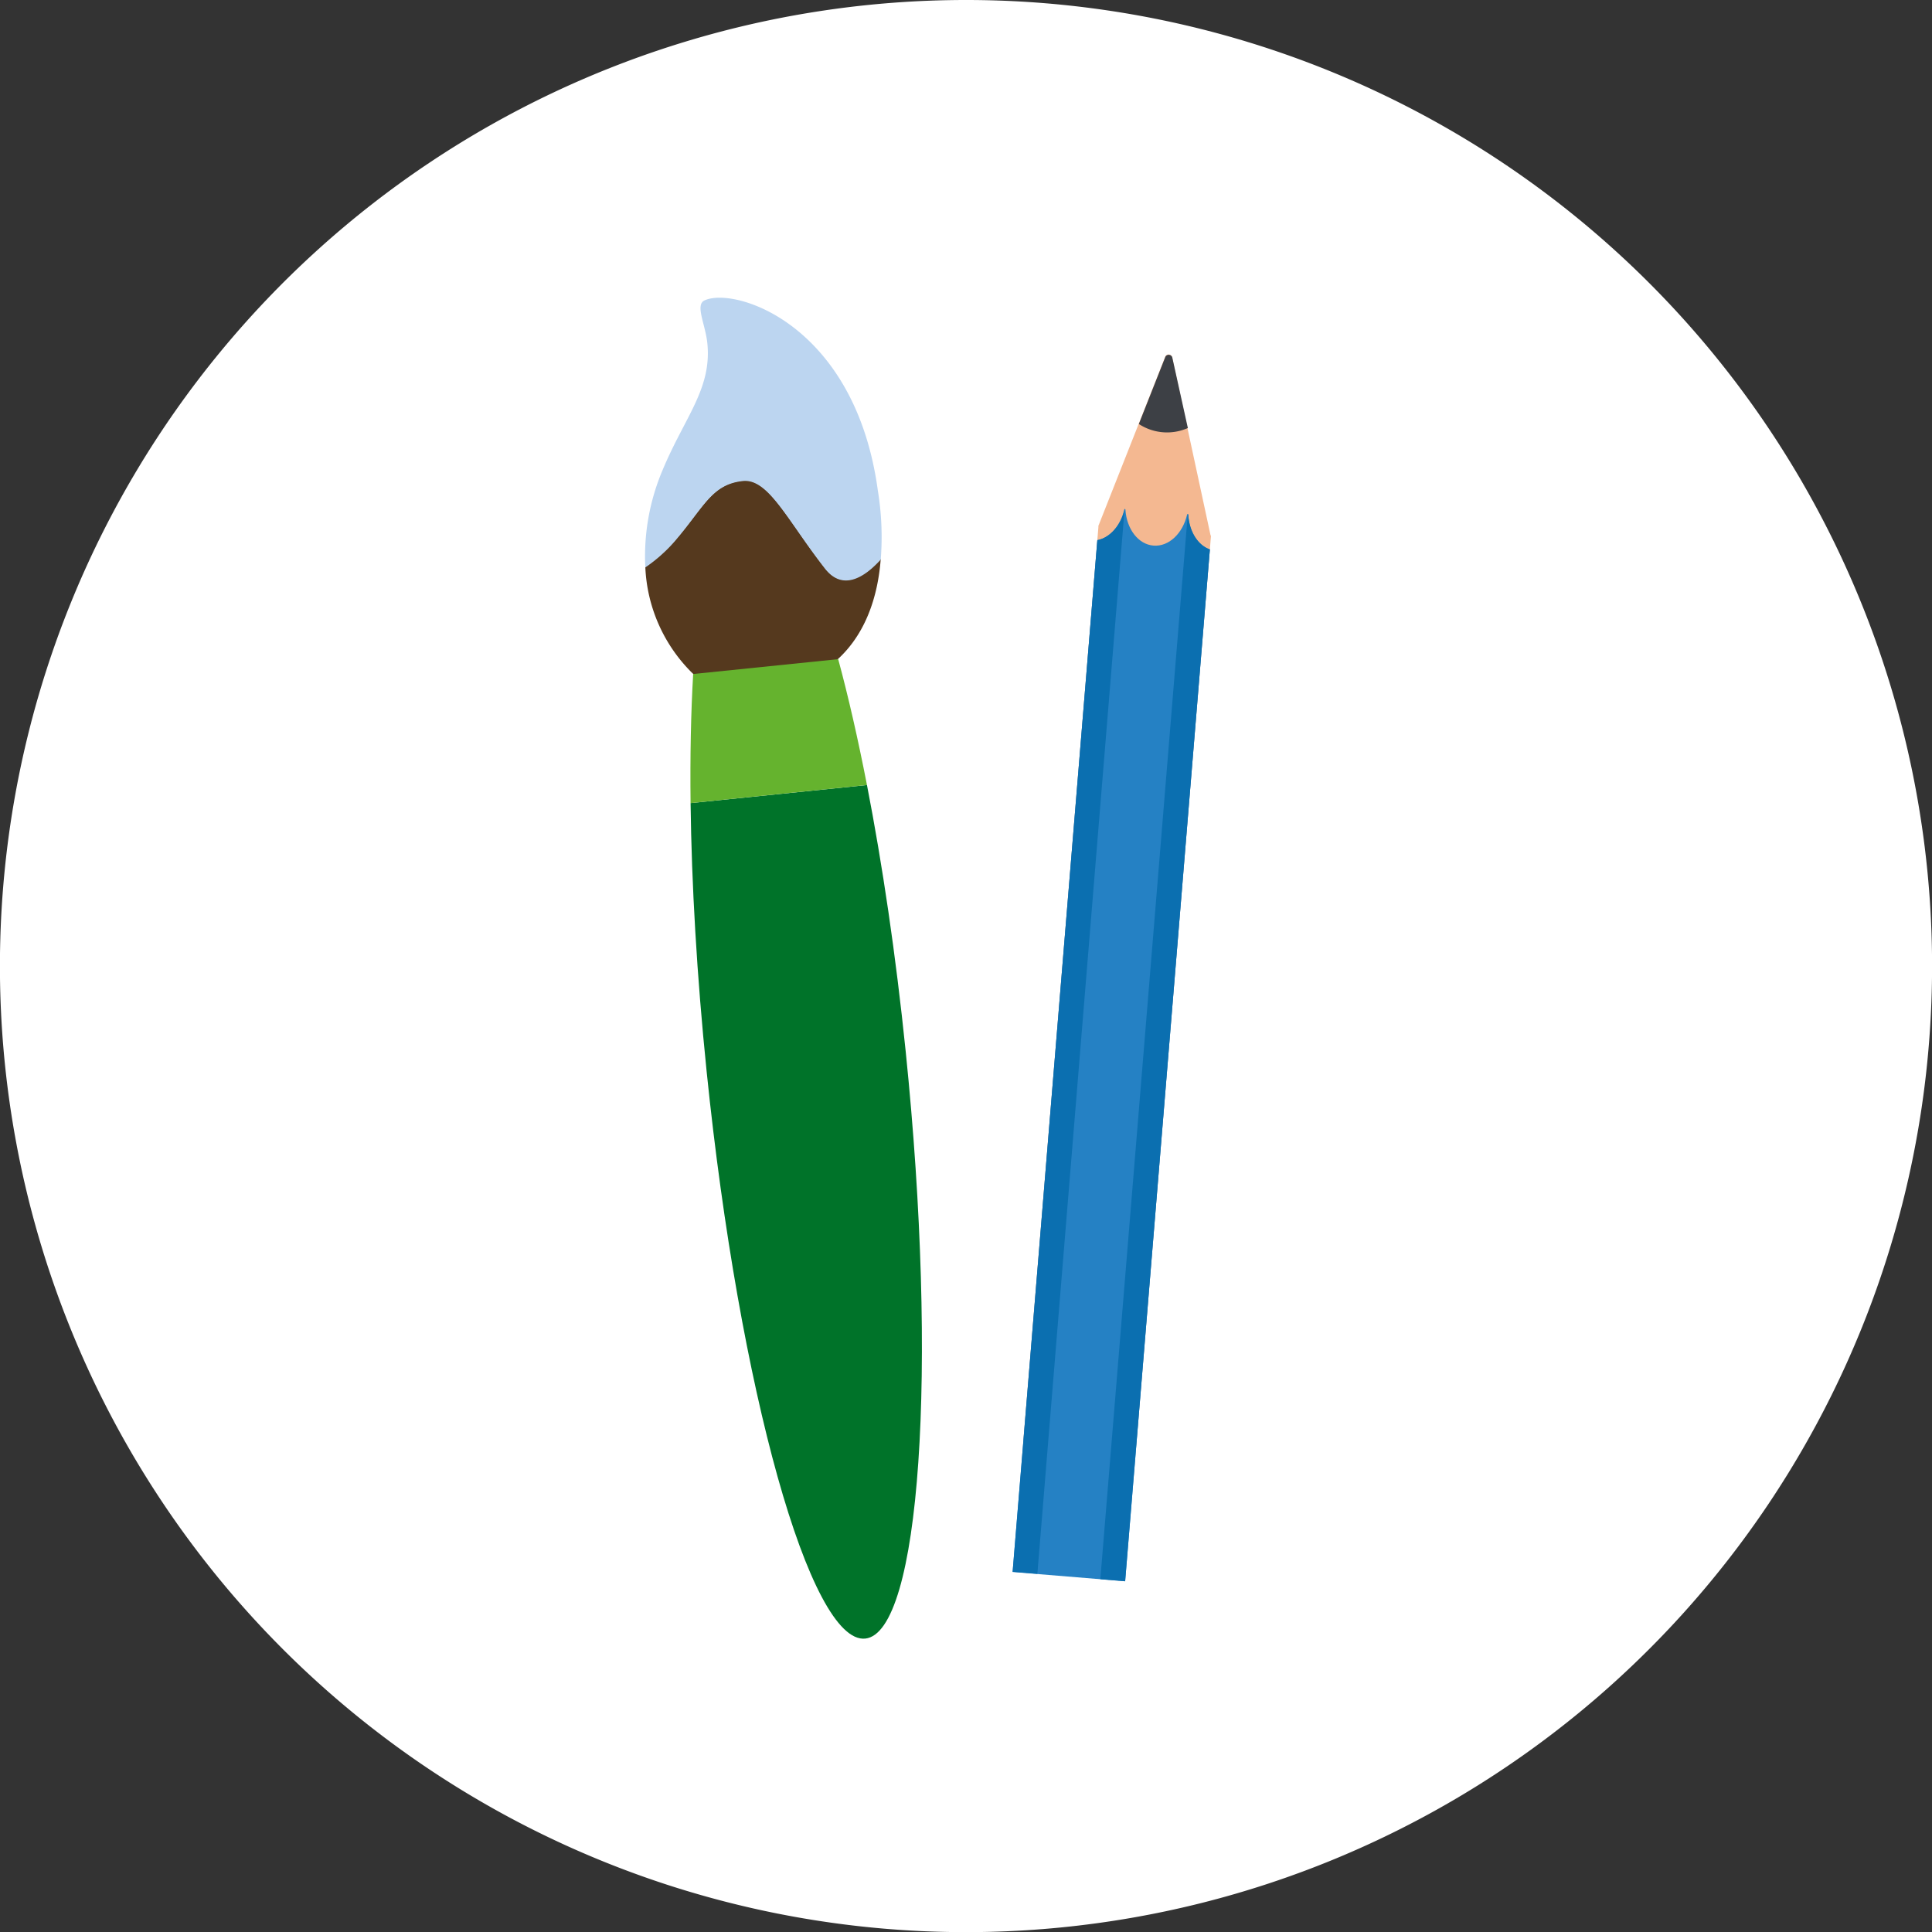 <svg xmlns="http://www.w3.org/2000/svg" viewBox="0 0 283.46 283.46"><rect x="0" y="0" width="283.46" height="283.46" fill="#333333" stroke="none"/><defs><style>.cls-1{fill:#fff;}.cls-2{fill:#f4b891;}.cls-3{fill:#2581c4;}.cls-4{fill:#0b6fb0;}.cls-5{fill:#3d4045;}.cls-6{fill:#55391e;}.cls-7{fill:#bcd5f0;}.cls-8{fill:#007329;}.cls-9{fill:#65b32e;}</style></defs><g id="Pinsel"><g id="Kreis"><path class="cls-1" d="M283.47,141.73A141.74,141.74,0,1,1,141.73,0,141.73,141.73,0,0,1,283.47,141.73Z"/></g><path class="cls-2" d="M177.67,78.65l-11,133.84a.55.55,0,0,1-.58.5l-15.44-1.27a.54.54,0,0,1-.49-.58l11-133.85a.4.4,0,0,1,0-.15l5.9-14.93,3.91-9.9a.54.54,0,0,1,1,.08l2.25,10.41,3.38,15.69A.81.81,0,0,1,177.67,78.65Z"/><path class="cls-3" d="M177.51,80.61,165.08,232l-16.51-1.36L161,79.25c1.84-.36,3.41-2.13,3.95-4.49,0-.12.16-.11.17,0,.17,2.84,1.87,5.11,4.12,5.29s4.29-1.78,4.93-4.55c0-.12.16-.11.16,0C174.49,78,175.75,80,177.51,80.61Z"/><path class="cls-4" d="M177.51,80.61,165.08,232l-3.64-.3L174.27,75.43a.12.12,0,0,1,.07.1C174.49,78,175.75,80,177.51,80.61Z"/><path class="cls-4" d="M165,74.67,152.2,230.91l-3.63-.3L161,79.25c1.85-.35,3.42-2.13,4-4.49A.11.11,0,0,1,165,74.67Z"/><path class="cls-5" d="M174.28,62.8a7.55,7.55,0,0,1-7.19-.59l3.9-9.87a.55.55,0,0,1,1,.09Z"/><path class="cls-6" d="M121.07,83.39c-5.53-7.06-8.32-13.32-12.11-12.88-4.64.54-5.72,4-10.11,9a22.57,22.57,0,0,1-4.17,3.67,23.2,23.2,0,0,0,6.78,15.46c5,4.88,14.84,3.2,20.36-1,5.2-4,7-10.26,7.4-15.65C126.51,85,123.48,86.45,121.07,83.39Z"/><path class="cls-7" d="M128.8,72c-3.3-24.42-21-30-25.44-27.92-1.4.66.13,3.47.42,6.28.68,6.69-3.33,10.83-6.57,18.62a32.37,32.37,0,0,0-2.53,14.27,22.57,22.57,0,0,0,4.17-3.67c4.39-5.06,5.47-8.5,10.11-9,3.79-.44,6.58,5.82,12.11,12.88,2.41,3.06,5.44,1.63,8.15-1.36A42.06,42.06,0,0,0,128.8,72Z"/><path class="cls-8" d="M103.68,157.24c4.79,46.76,15.21,84,23.27,83.17s10.72-39.41,5.93-86.17c-1.45-14.16-3.42-27.44-5.68-39.06l-25.88,2.65C101.47,129.67,102.23,143.07,103.68,157.24Z"/><path class="cls-9" d="M101.32,117.83l25.88-2.65c-1.32-6.78-2.74-13-4.22-18.47L101.7,98.89C101.37,104.56,101.24,110.93,101.32,117.83Z"/></g></svg>